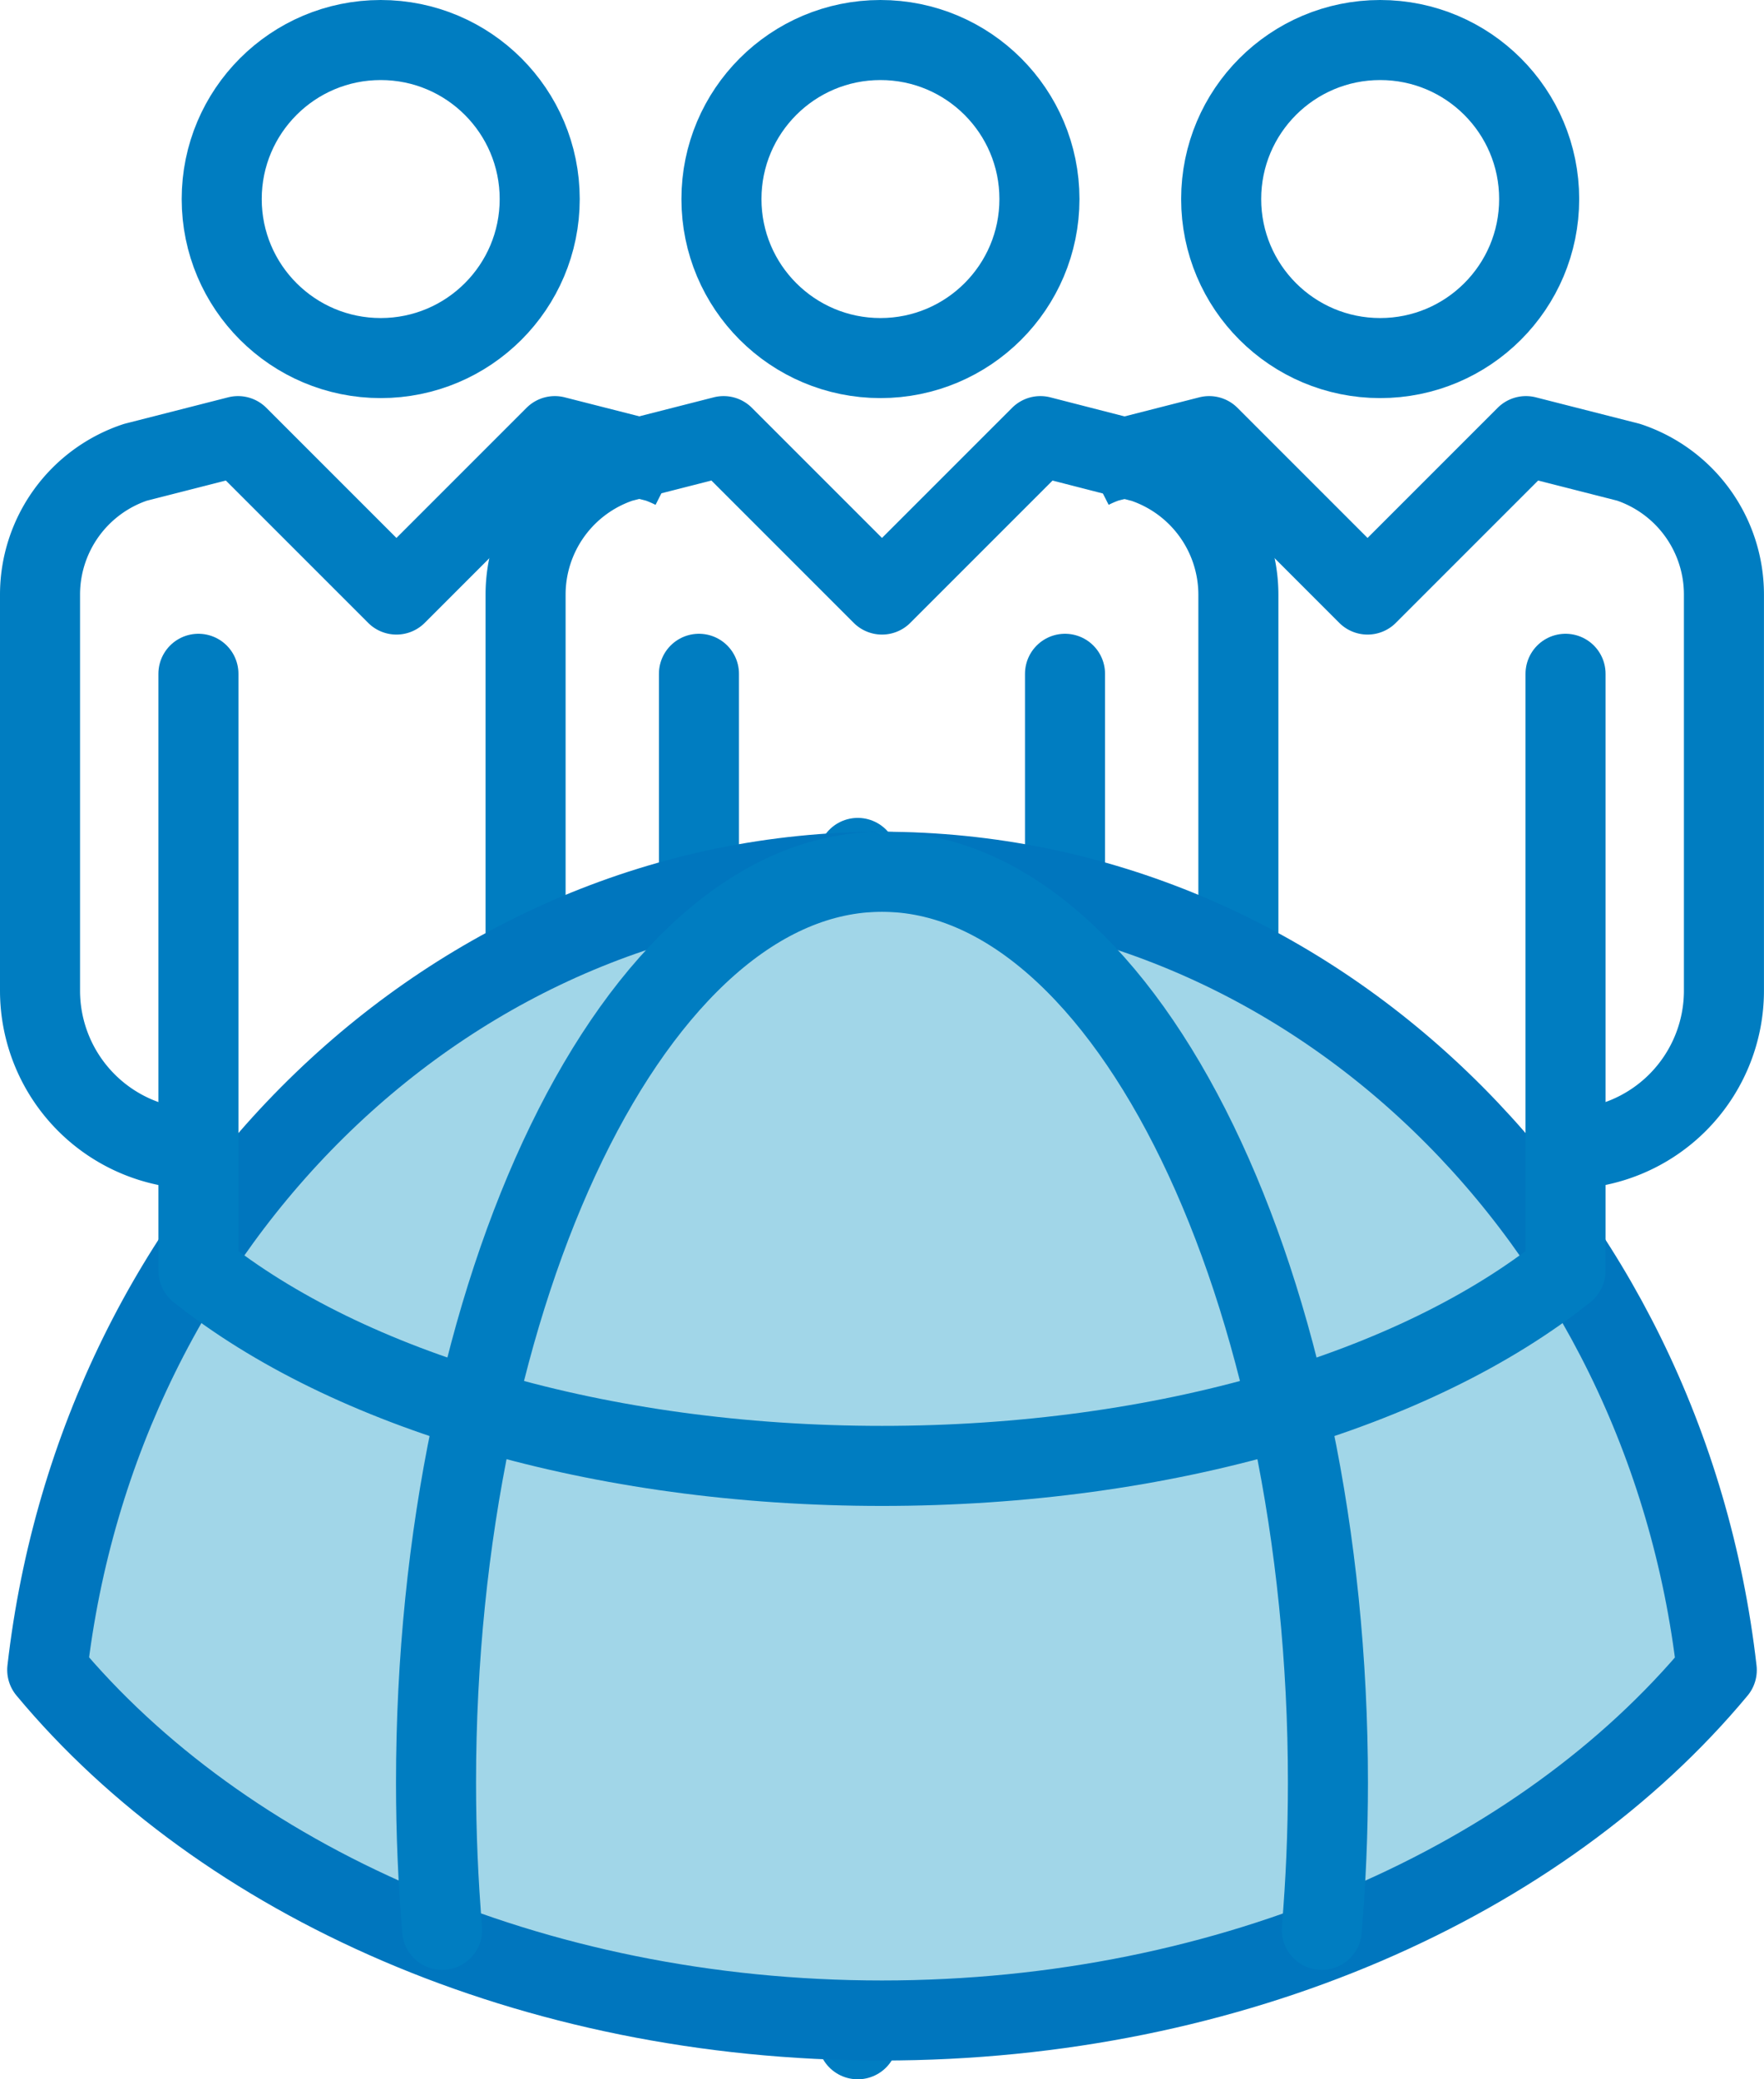 <svg xmlns="http://www.w3.org/2000/svg" width="44.078" height="51.948" viewBox="0 0 44.078 51.948">
  <g id="Group_89741" data-name="Group 89741" transform="translate(-1011.375 -2648.879)">
    <line id="Line_930" data-name="Line 930" y2="29.515" transform="translate(1032.808 2670.313)" fill="none" stroke="#007dc1" stroke-linecap="round" stroke-linejoin="round" stroke-width="2"/>
    <circle id="Ellipse_1132" data-name="Ellipse 1132" cx="3.973" cy="3.973" r="3.973" transform="translate(1029.402 2649.879)" fill="none" stroke="#007dc1" stroke-linejoin="round" stroke-width="2"/>
    <circle id="Ellipse_1133" data-name="Ellipse 1133" cx="3.973" cy="3.973" r="3.973" transform="translate(1041.889 2649.879)" fill="none" stroke="#007dc1" stroke-linejoin="round" stroke-width="2"/>
    <circle id="Ellipse_1134" data-name="Ellipse 1134" cx="3.973" cy="3.973" r="3.973" transform="translate(1016.915 2649.879)" fill="none" stroke="#007dc1" stroke-linejoin="round" stroke-width="2"/>
    <path id="Path_69186" data-name="Path 69186" d="M296.874,486.811a3.958,3.958,0,0,0,3.958-3.958v-9.9a3.484,3.484,0,0,0-2.384-3.3L295.885,469l-3.958,3.958L287.969,469l-2.564.654a3.323,3.323,0,0,0-.4.171" transform="translate(753.62 2190.775)" fill="none" stroke="#007dc1" stroke-linejoin="round" stroke-width="2"/>
    <path id="Path_69187" data-name="Path 69187" d="M270.832,469.825a3.391,3.391,0,0,0-.4-.171L267.864,469l-3.958,3.958L259.948,469l-2.564.654a3.484,3.484,0,0,0-2.384,3.3v9.9a3.958,3.958,0,0,0,3.958,3.958" transform="translate(757.375 2190.775)" fill="none" stroke="#007dc1" stroke-linejoin="round" stroke-width="2"/>
    <line id="Line_931" data-name="Line 931" y2="5.507" transform="translate(1028.84 2665.713)" fill="none" stroke="#007dc1" stroke-linecap="round" stroke-linejoin="round" stroke-width="2"/>
    <line id="Line_932" data-name="Line 932" y1="5.507" transform="translate(1037.987 2665.713)" fill="none" stroke="#007dc1" stroke-linecap="round" stroke-linejoin="round" stroke-width="2"/>
    <path id="Path_69188" data-name="Path 69188" d="M286.811,481.708v-8.75a3.484,3.484,0,0,0-2.384-3.3L281.864,469l-3.958,3.958L273.948,469l-2.564.654a3.484,3.484,0,0,0-2.384,3.3v8.75" transform="translate(755.508 2190.775)" fill="none" stroke="#007dc1" stroke-linejoin="round" stroke-width="2"/>
    <path id="Path_69189" data-name="Path 69189" d="M276.041,508.7c8.78,0,16.484-3.495,20.859-8.755C295.616,488.7,286.77,480,276.041,480s-19.575,8.7-20.859,19.941C259.557,505.2,267.26,508.7,276.041,508.7Z" transform="translate(757.373 2190.659)" fill="#a1d6e8" stroke="#0076be" stroke-linecap="round" stroke-linejoin="round" stroke-width="2"/>
    <path id="Path_69190" data-name="Path 69190" d="M259,490.072c3.728,2.981,10.008,4.876,17.081,4.876s13.353-1.895,17.081-4.876" transform="translate(757.333 2190.555)" fill="none" stroke="#007dc1" stroke-linejoin="round" stroke-width="2"/>
    <line id="Line_933" data-name="Line 933" y2="14.914" transform="translate(1016.333 2665.713)" fill="none" stroke="#007dc1" stroke-linecap="round" stroke-linejoin="round" stroke-width="2"/>
    <line id="Line_934" data-name="Line 934" y1="14.914" transform="translate(1050.494 2665.713)" fill="none" stroke="#007dc1" stroke-linecap="round" stroke-linejoin="round" stroke-width="2"/>
    <path id="Path_69191" data-name="Path 69191" d="M287.133,506.435c.1-1.2.154-2.423.154-3.676,0-12.3-4.989-22.759-11.144-22.759S265,490.463,265,502.759c0,1.253.054,2.48.153,3.676" transform="translate(757.27 2190.659)" fill="none" stroke="#007dc1" stroke-linecap="round" stroke-linejoin="round" stroke-width="2"/>
  </g>
</svg>
